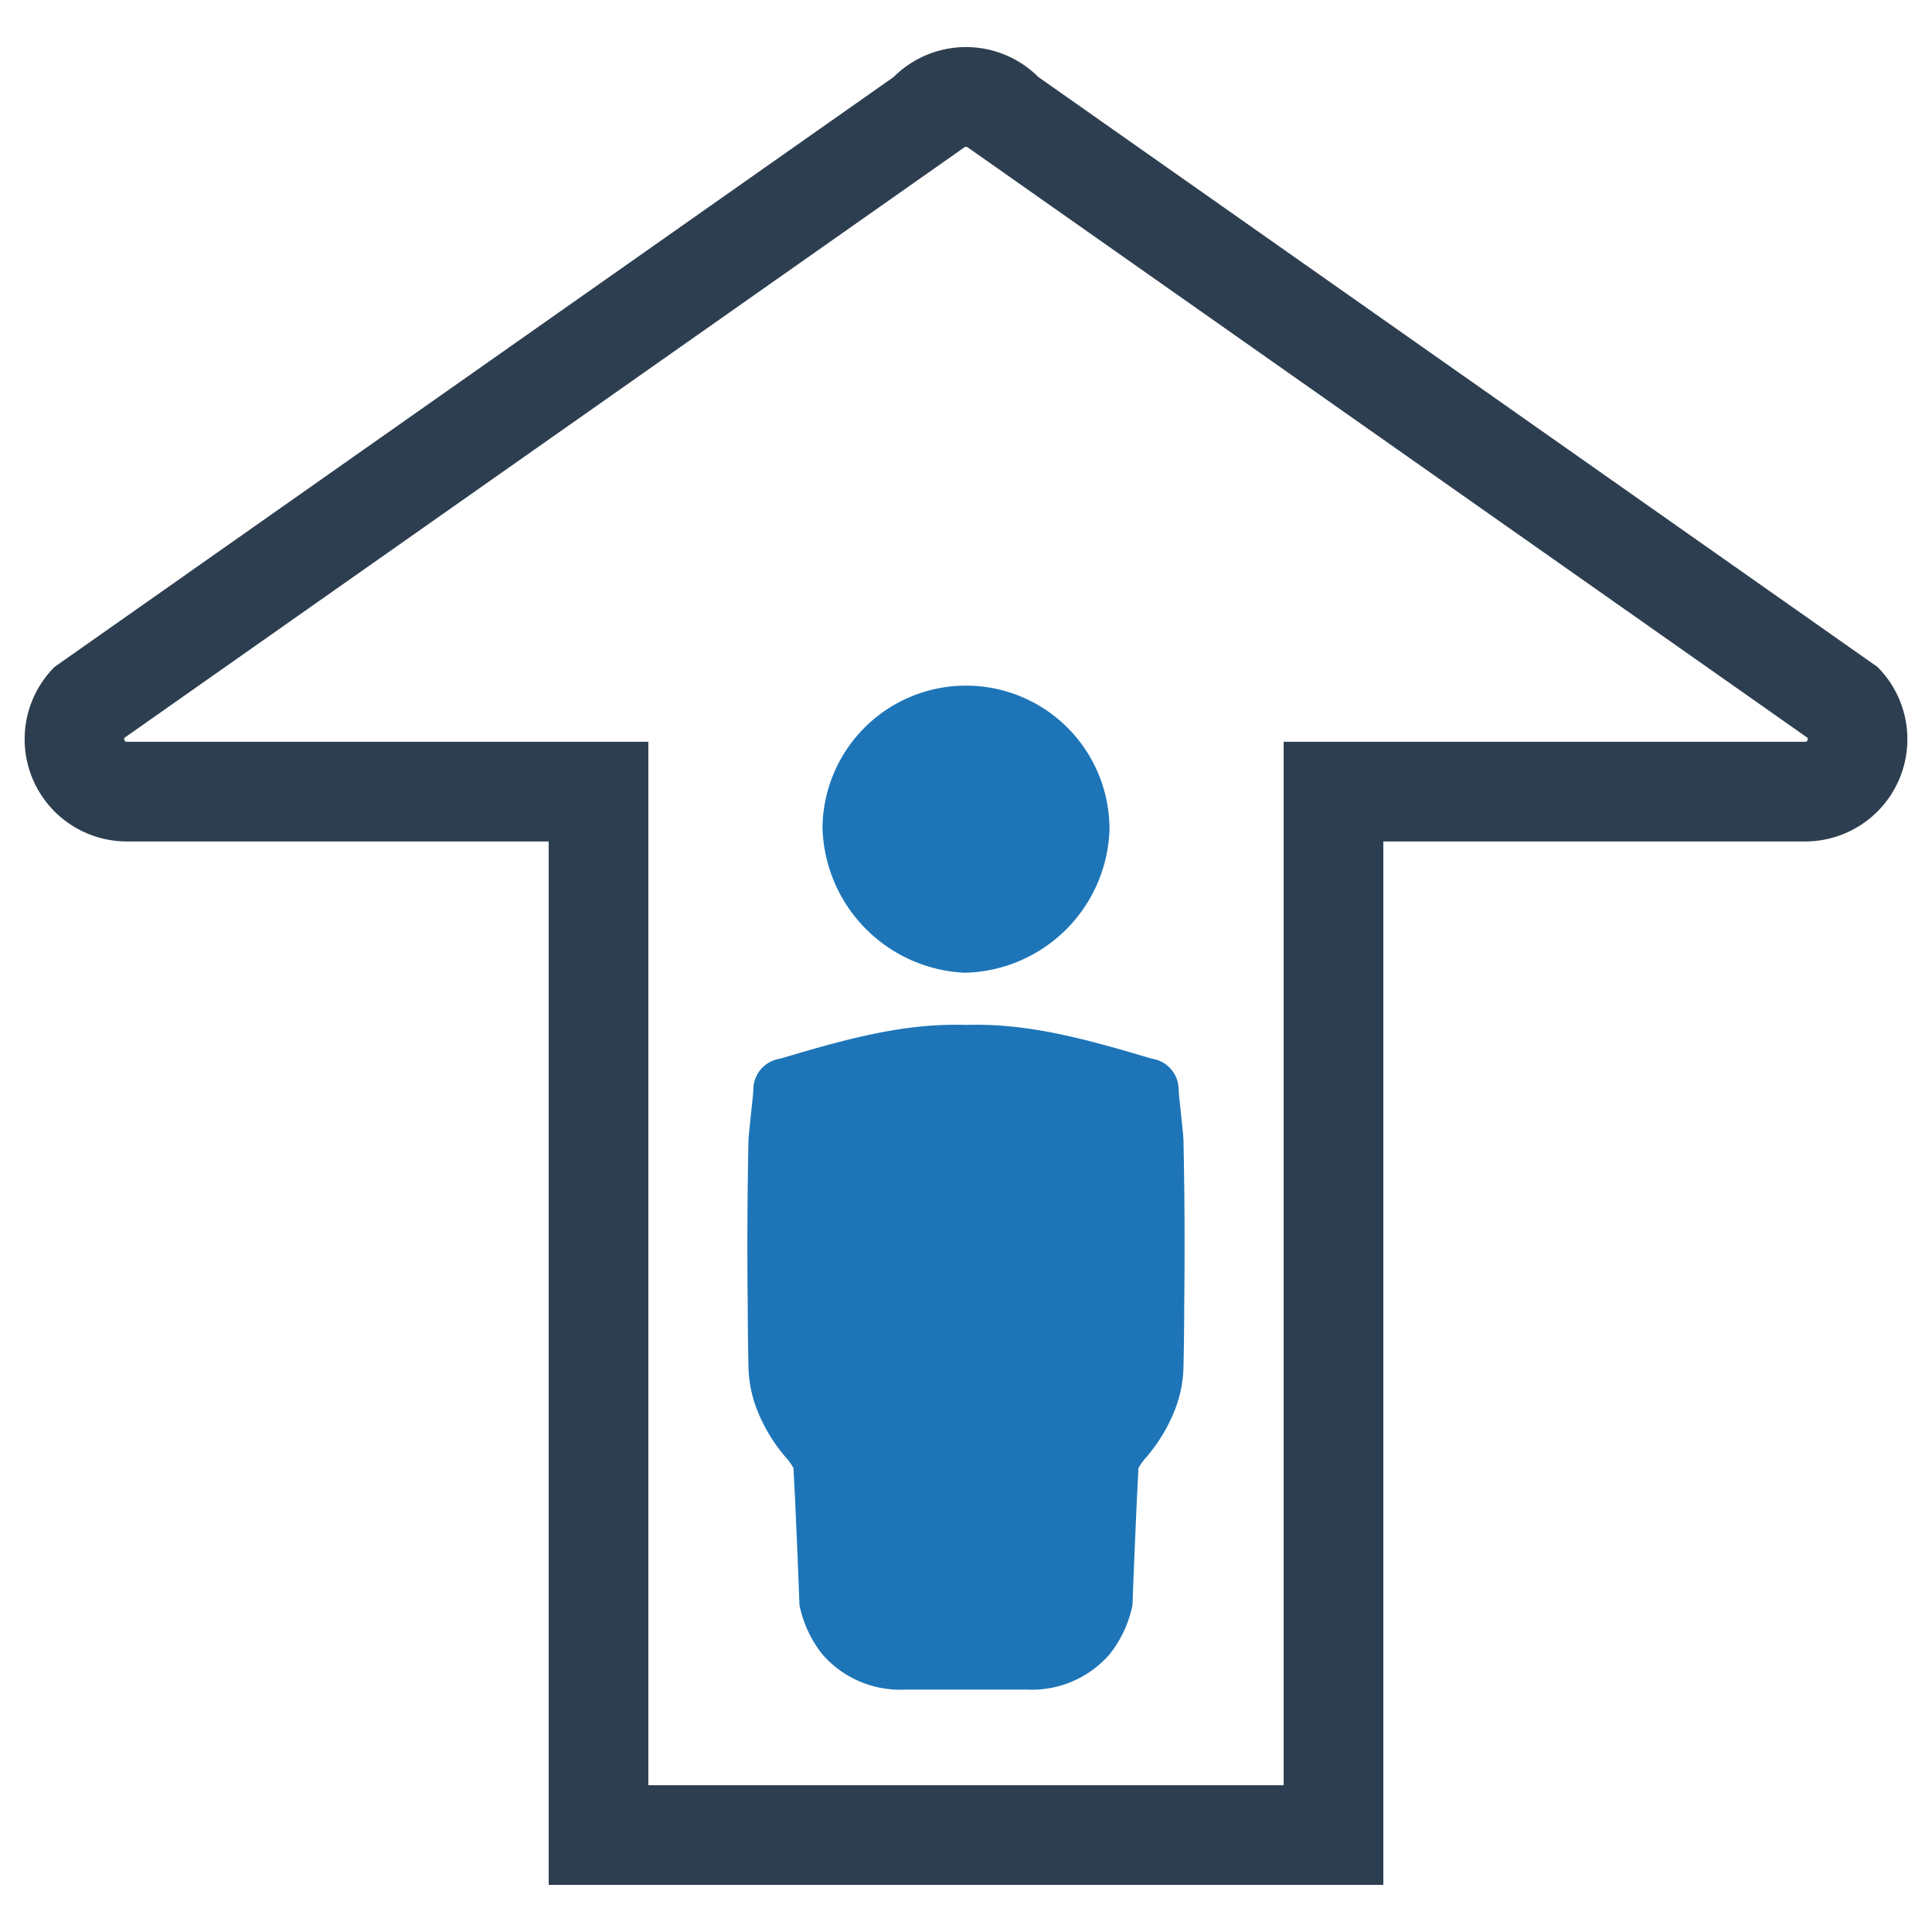 <svg id="Layer_1" data-name="Layer 1" xmlns="http://www.w3.org/2000/svg" viewBox="0 0 128 128"><defs><style>.cls-1{fill:#1d75b8;}.cls-2{fill:#2d3e50;}</style></defs><g id="Career_Vision" data-name="Career Vision"><path class="cls-1" d="M63.914,64.447a9.814,9.814,0,0,0,9.592-9.433,9.507,9.507,0,0,0-19.013-.193A9.882,9.882,0,0,0,63.914,64.447Z"/><path class="cls-1" d="M78.22,73.57c-.067-.622-.134-1.215-.134-1.454a2.066,2.066,0,0,0-1.608-1.943l-.182-.038c-3.914-1.158-7.866-2.316-11.981-2.239-.105,0-.211,0-.316.009-.105-.009-.21-.009-.316-.009-4.115-.077-8.067,1.081-11.981,2.239l-.182.038a2.066,2.066,0,0,0-1.607,1.943c0,.239-.067.833-.134,1.454-.086.813-.172,1.617-.192,1.99-.067,3.378-.096,6.909-.048,10.899,0,1.311.019,2.66.048,4.057a8.315,8.315,0,0,0,.651,3.091,11.024,11.024,0,0,0,1.895,3.033.32.32,0,0,1,.086.105,3.385,3.385,0,0,1,.354.526c.019.44.038.852.067,1.311a2.322,2.322,0,0,0,.019.364c.105,2.421.22,4.909.306,7.387a7.69,7.69,0,0,0,1.522,3.273,6.832,6.832,0,0,0,5.474,2.335h8.076a6.832,6.832,0,0,0,5.473-2.335,7.689,7.689,0,0,0,1.522-3.273c.086-2.478.201-4.966.306-7.387a2.322,2.322,0,0,0,.019-.364c.029-.459.048-.871.067-1.311a3.378,3.378,0,0,1,.354-.526.318.318,0,0,1,.086-.105,11.026,11.026,0,0,0,1.895-3.033,8.311,8.311,0,0,0,.651-3.091c.029-1.397.048-2.746.048-4.057.048-3.99.019-7.521-.048-10.899C78.392,75.187,78.306,74.383,78.22,73.57Z"/><path class="cls-2" d="M124.385,44.185,68.79,5.1a6.783,6.783,0,0,0-9.581,0L3.615,44.185a6.775,6.775,0,0,0,4.791,11.564h27.945v69.132h55.299V55.749h27.945a6.774,6.774,0,0,0,4.79-11.564Zm-4.633,4.856c-.044.105-.084.105-.157.105H85.045v69.131H42.955V49.145H8.406c-.073,0-.114,0-.158-.105-.044-.106-.015-.135.037-.186L63.88,9.77a.192.192,0,0,1,.241,0l55.594,39.084C119.766,48.906,119.795,48.934,119.752,49.04Z"/></g></svg>